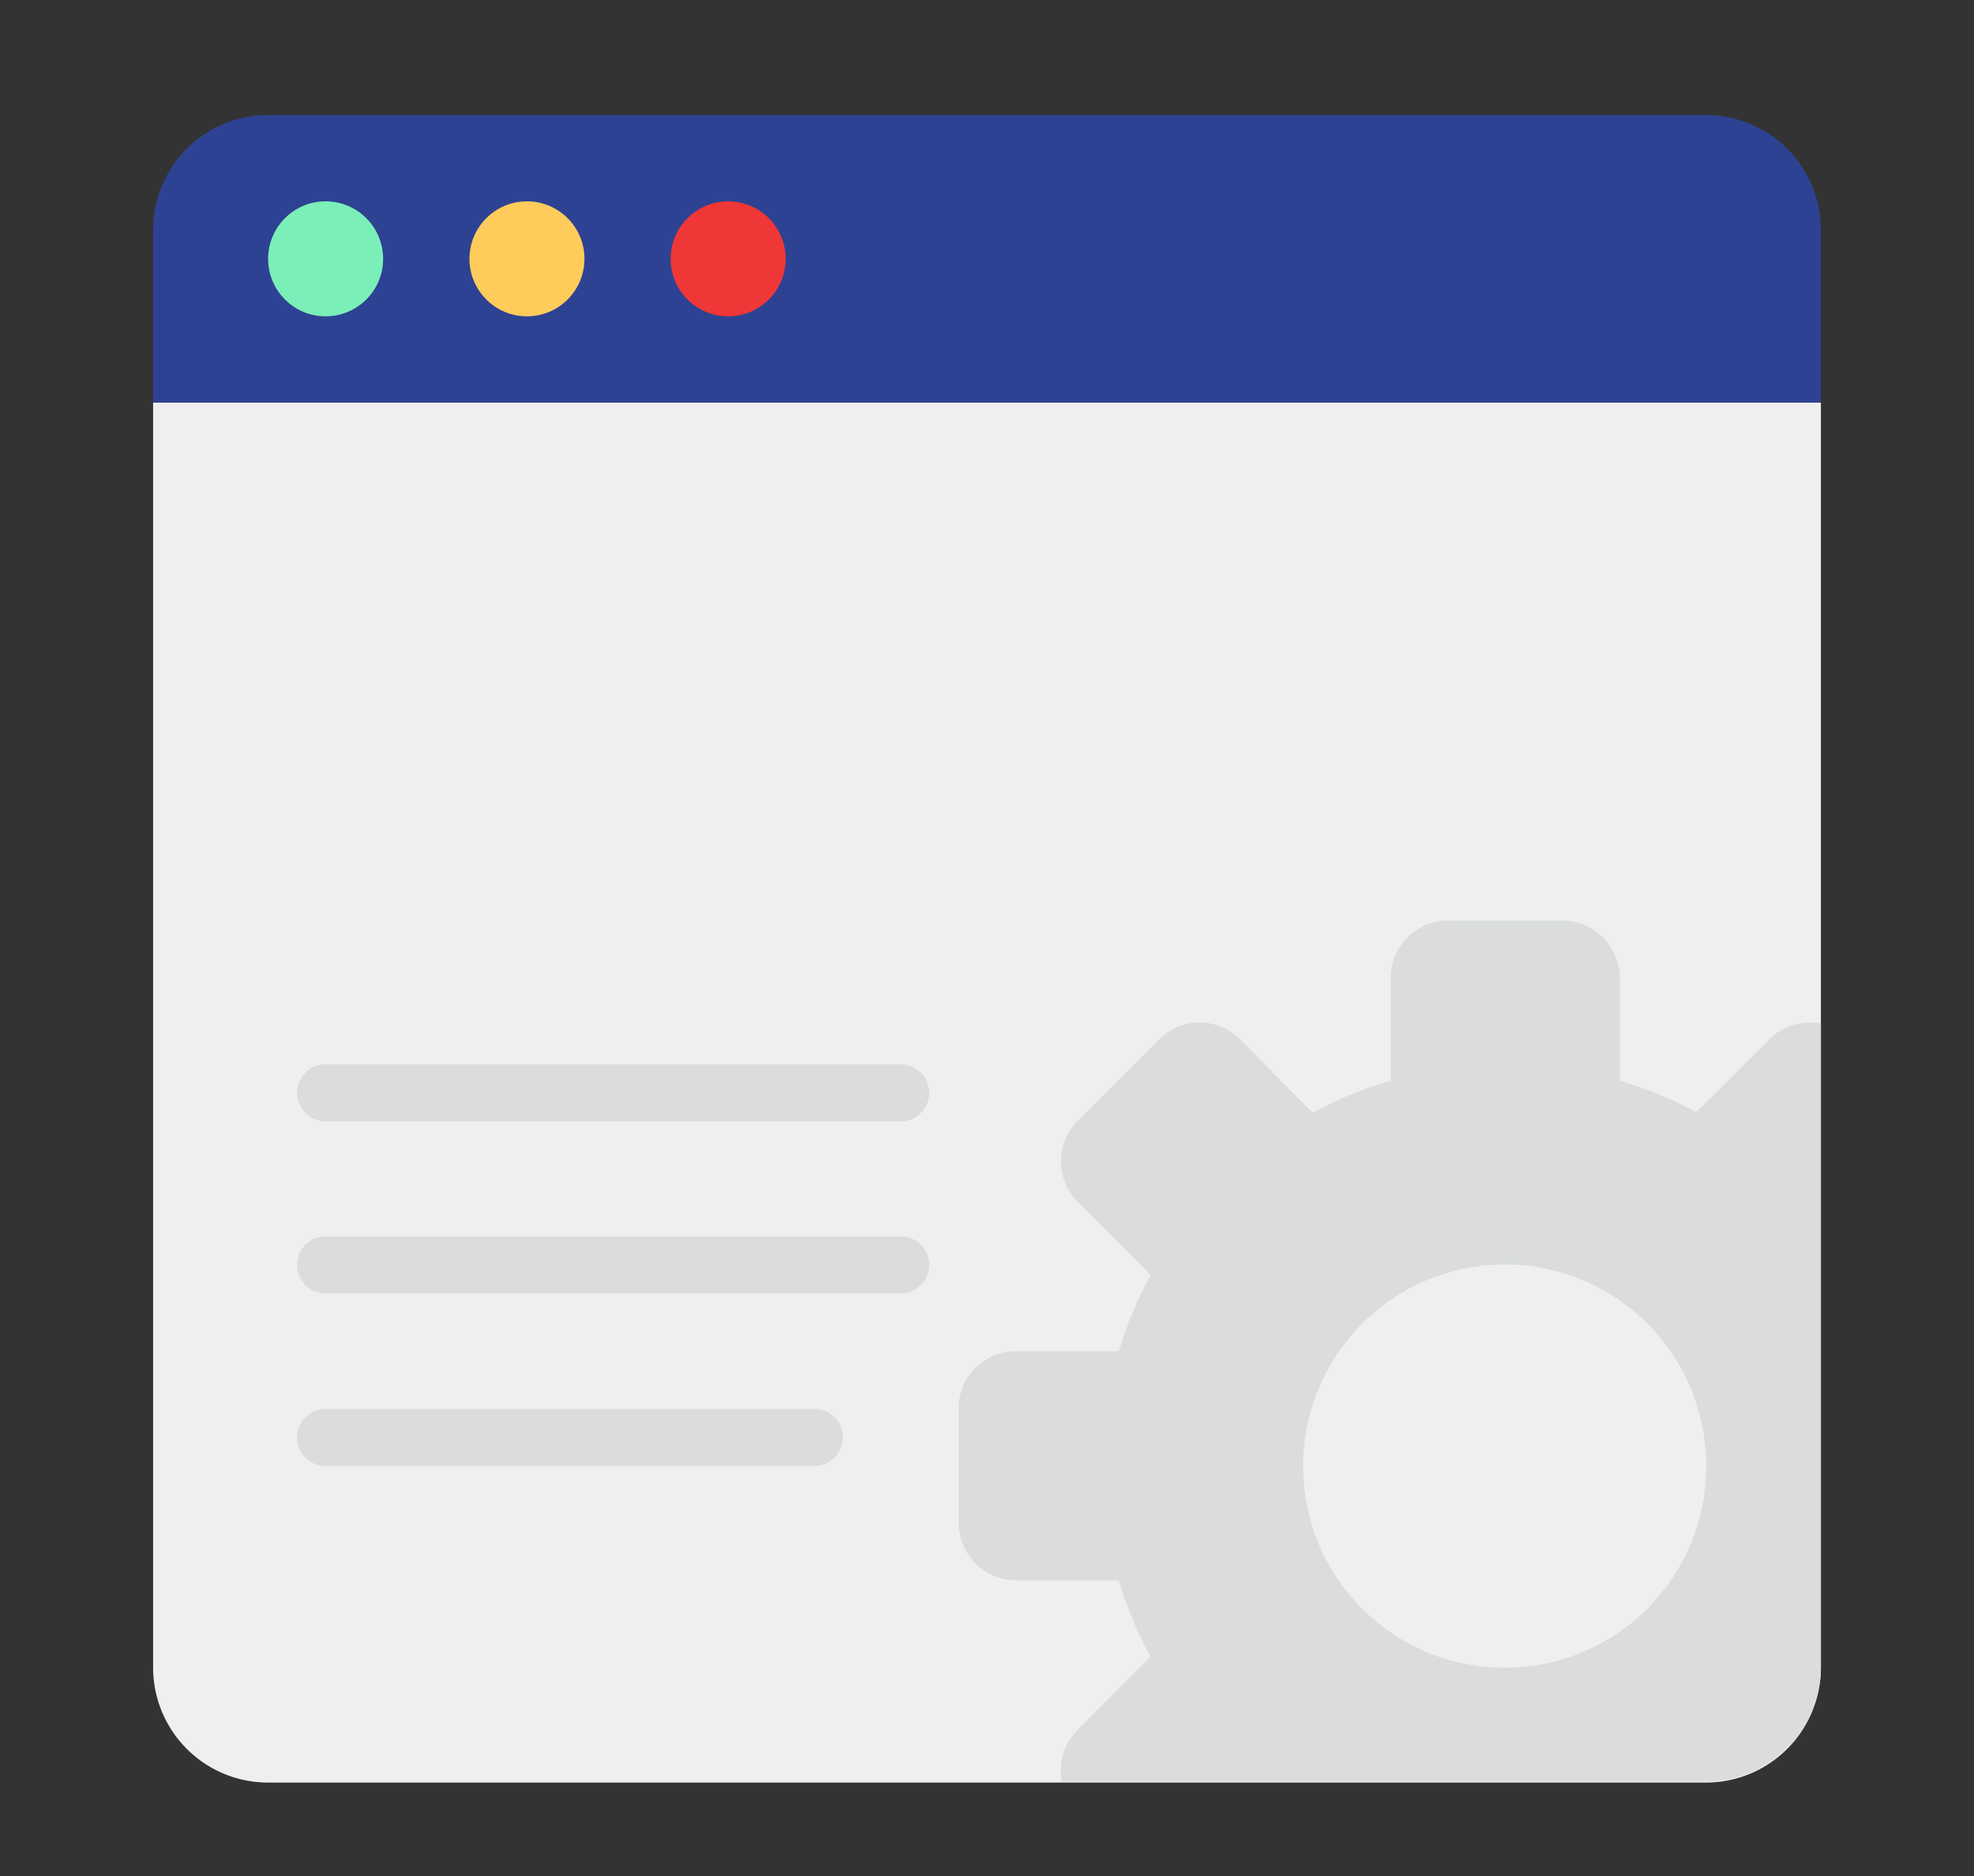 <svg id="Layer_2" data-name="Layer 2" xmlns="http://www.w3.org/2000/svg" viewBox="0 0 138.34 131.48"><rect x="0" y="0" width="138.34" height="131.48" fill="#333333" stroke="none"/><defs><style>.cls-1{fill:#efefef;}.cls-2{fill:#2e4293;}.cls-3{fill:#dbdddd;}.cls-4{fill:#7befb8;}.cls-5{fill:#ffcb5b;}.cls-6{fill:#ef3737;}</style></defs><path class="cls-1" d="M10.73,28.21H127.61v88.66a8.06,8.06,0,0,1-8.06,8.06H18.79a8.06,8.06,0,0,1-8.06-8.06V28.21Z"/><path class="cls-2" d="M127.61,16.12V28.21H10.73V16.12a8.06,8.06,0,0,1,8.06-8.06H119.55A8.06,8.06,0,0,1,127.61,16.12Z"/><path class="cls-3" d="M124,72.84l-5.12,5.1a28.8,28.8,0,0,0-5.36-2.21V68.51a4.05,4.05,0,0,0-4-4h-8.06a4.05,4.05,0,0,0-4,4v7.22A27.32,27.32,0,0,0,92,78L86.9,72.84a4,4,0,0,0-5.67,0h0l-5.7,5.71a4,4,0,0,0,0,5.67h0l5.11,5.12a28,28,0,0,0-2.23,5.36H71.18a4,4,0,0,0-4,4v8.06a4.05,4.05,0,0,0,4,4H78.4a28.21,28.21,0,0,0,2.23,5.36l-5.11,5.12a4,4,0,0,0-1.11,3.62h45.14a8.06,8.06,0,0,0,8.06-8.06V71.74a4.05,4.05,0,0,0-3.63,1.1Zm-18.54,44a14.11,14.11,0,1,1,14.11-14.1A14.1,14.1,0,0,1,105.44,116.87Z"/><circle class="cls-4" cx="22.82" cy="18.14" r="4.03"/><circle class="cls-5" cx="36.93" cy="18.14" r="4.03"/><circle class="cls-6" cx="51.03" cy="18.14" r="4.03"/><circle class="cls-1" cx="105.44" cy="102.77" r="14.11"/><path class="cls-3" d="M22.82,78.59h40.3a2,2,0,1,0,0-4H22.82a2,2,0,0,0,0,4Z"/><path class="cls-3" d="M63.12,86.65H22.82a2,2,0,0,0,0,4h40.3a2,2,0,1,0,0-4Z"/><path class="cls-3" d="M57.08,98.74H22.82a2,2,0,0,0,0,4H57.08a2,2,0,0,0,0-4Z"/></svg>